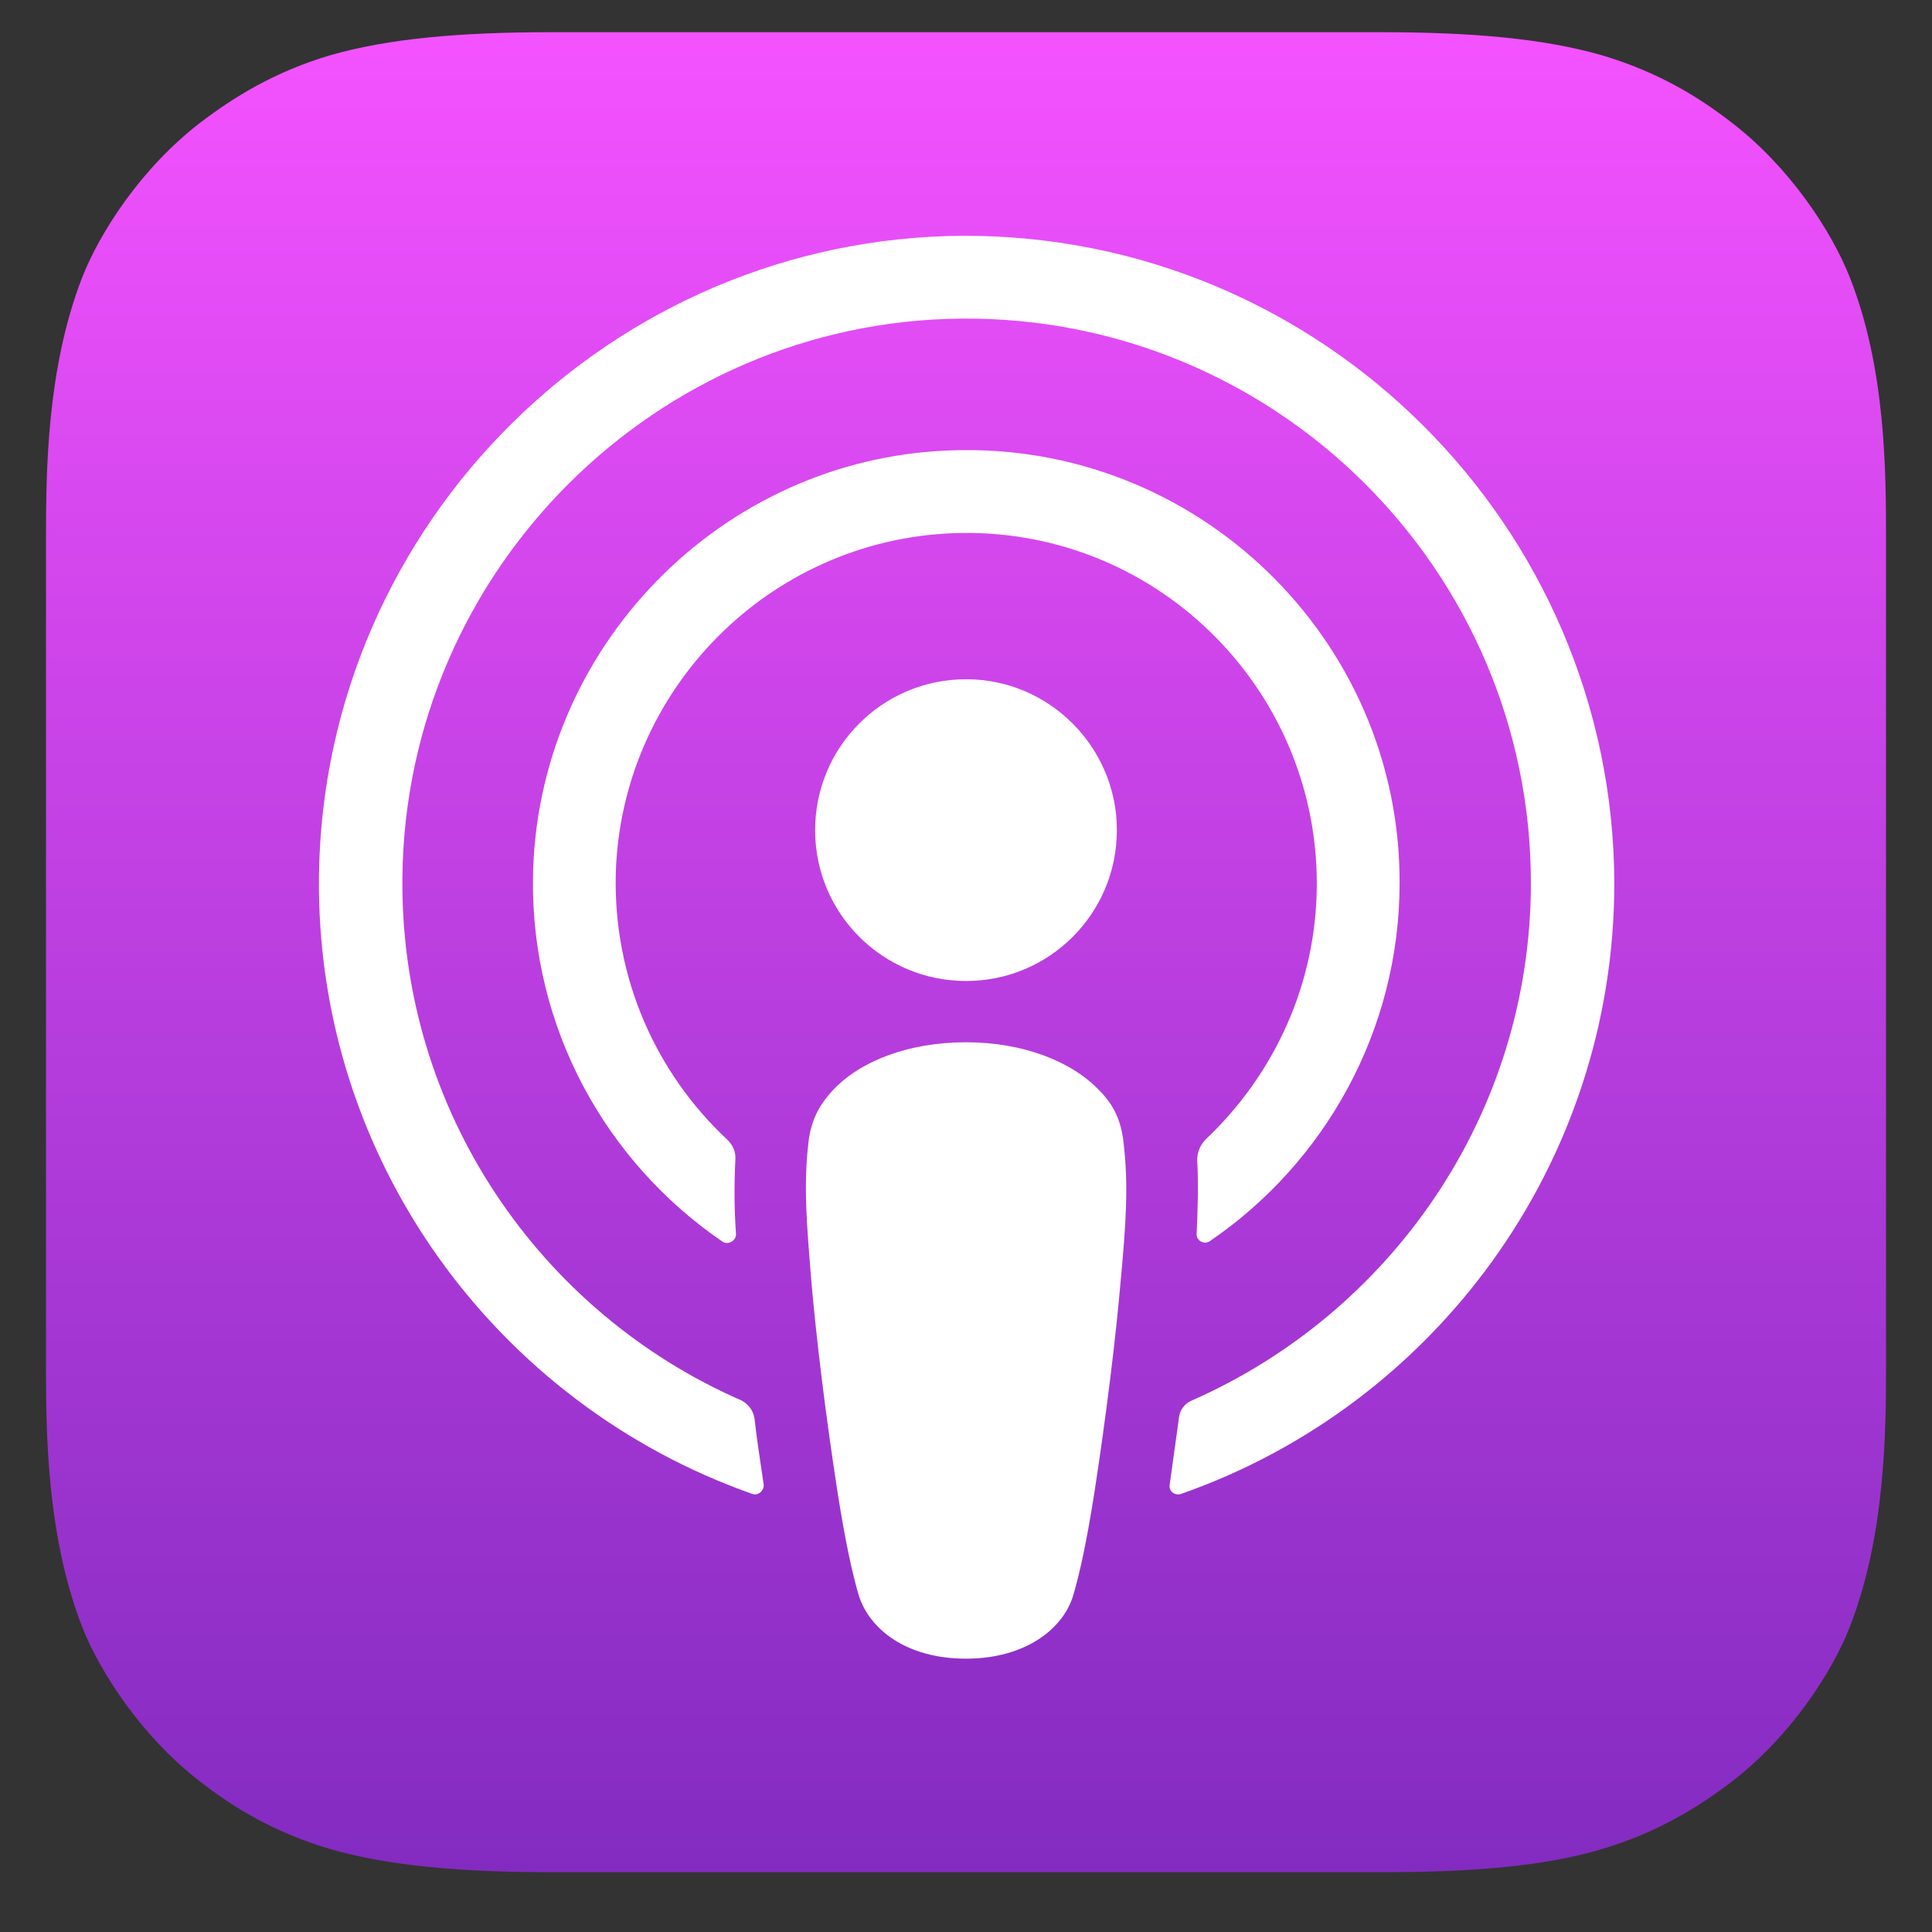 <svg width="21" height="21" viewBox="0 0 21 21" fill="none" xmlns="http://www.w3.org/2000/svg">
<rect x="0" y="0" width="21" height="21" fill="#333333" stroke="none"/>
<path fill-rule="evenodd" clip-rule="evenodd" d="M20.107 17.683C19.913 18.176 19.467 18.87 18.827 19.363C18.46 19.643 18.02 19.916 17.42 20.096C16.78 20.29 15.987 20.35 15 20.35H6C5.013 20.35 4.227 20.283 3.58 20.096C2.98 19.916 2.54 19.65 2.173 19.363C1.54 18.876 1.087 18.176 0.893 17.683C0.507 16.69 0.5 15.563 0.5 14.85V5.85C0.5 5.136 0.507 4.01 0.893 3.016C1.087 2.523 1.533 1.83 2.173 1.336C2.54 1.056 2.98 0.783 3.58 0.603C4.227 0.416 5.013 0.35 6 0.35H15C15.987 0.35 16.773 0.416 17.42 0.603C18.02 0.783 18.46 1.05 18.827 1.336C19.46 1.823 19.913 2.523 20.107 3.016C20.5 4.01 20.5 5.143 20.5 5.85V14.85C20.5 15.563 20.493 16.69 20.107 17.683Z" fill="url(#paint0_linear_227_1972)"/>
<path d="M12.213 12.423C12.187 12.183 12.107 12.009 11.947 11.85C11.647 11.536 11.12 11.329 10.5 11.329C9.88 11.329 9.353 11.53 9.053 11.85C8.9 12.016 8.813 12.183 8.787 12.423C8.733 12.889 8.767 13.29 8.82 13.936C8.873 14.55 8.973 15.37 9.1 16.196C9.193 16.79 9.267 17.11 9.333 17.336C9.447 17.709 9.853 18.029 10.5 18.029C11.147 18.029 11.56 17.703 11.667 17.336C11.733 17.11 11.807 16.79 11.9 16.196C12.027 15.363 12.127 14.55 12.18 13.936C12.24 13.29 12.267 12.889 12.213 12.423Z" fill="white"/>
<path d="M12.14 9.023C12.14 9.93 11.407 10.663 10.501 10.663C9.594 10.663 8.86 9.93 8.86 9.023C8.86 8.117 9.594 7.383 10.501 7.383C11.407 7.383 12.14 8.123 12.14 9.023Z" fill="white"/>
<path d="M10.48 2.563C6.654 2.577 3.521 5.683 3.467 9.51C3.427 12.61 5.407 15.263 8.174 16.237C8.241 16.263 8.307 16.203 8.301 16.137C8.267 15.897 8.227 15.657 8.201 15.417C8.187 15.33 8.134 15.263 8.061 15.223C5.874 14.27 4.347 12.077 4.374 9.537C4.407 6.203 7.127 3.49 10.454 3.463C13.861 3.437 16.64 6.197 16.64 9.597C16.64 12.11 15.12 14.27 12.954 15.223C12.874 15.257 12.82 15.33 12.814 15.417C12.78 15.657 12.747 15.897 12.714 16.137C12.7 16.21 12.774 16.263 12.841 16.237C15.581 15.277 17.547 12.663 17.547 9.597C17.534 5.717 14.367 2.557 10.48 2.563Z" fill="white"/>
<path d="M10.32 4.896C7.827 4.989 5.827 7.049 5.793 9.543C5.773 11.183 6.593 12.636 7.853 13.496C7.913 13.536 8 13.489 8 13.416C7.98 13.129 7.98 12.876 7.993 12.609C8 12.523 7.967 12.443 7.9 12.383C7.133 11.663 6.667 10.636 6.693 9.503C6.747 7.503 8.353 5.876 10.353 5.796C12.527 5.709 14.313 7.456 14.313 9.603C14.313 10.696 13.847 11.683 13.107 12.383C13.047 12.443 13.013 12.523 13.013 12.609C13.027 12.869 13.02 13.123 13.007 13.409C13 13.483 13.087 13.536 13.153 13.489C14.393 12.643 15.213 11.209 15.213 9.596C15.22 6.943 13 4.789 10.32 4.896Z" fill="white"/>
<defs>
<linearGradient id="paint0_linear_227_1972" x1="10.5" y1="0.35" x2="10.5" y2="20.35" gradientUnits="userSpaceOnUse">
<stop stop-color="#F452FF"/>
<stop offset="1" stop-color="#832BC1"/>
</linearGradient>
</defs>
</svg>
